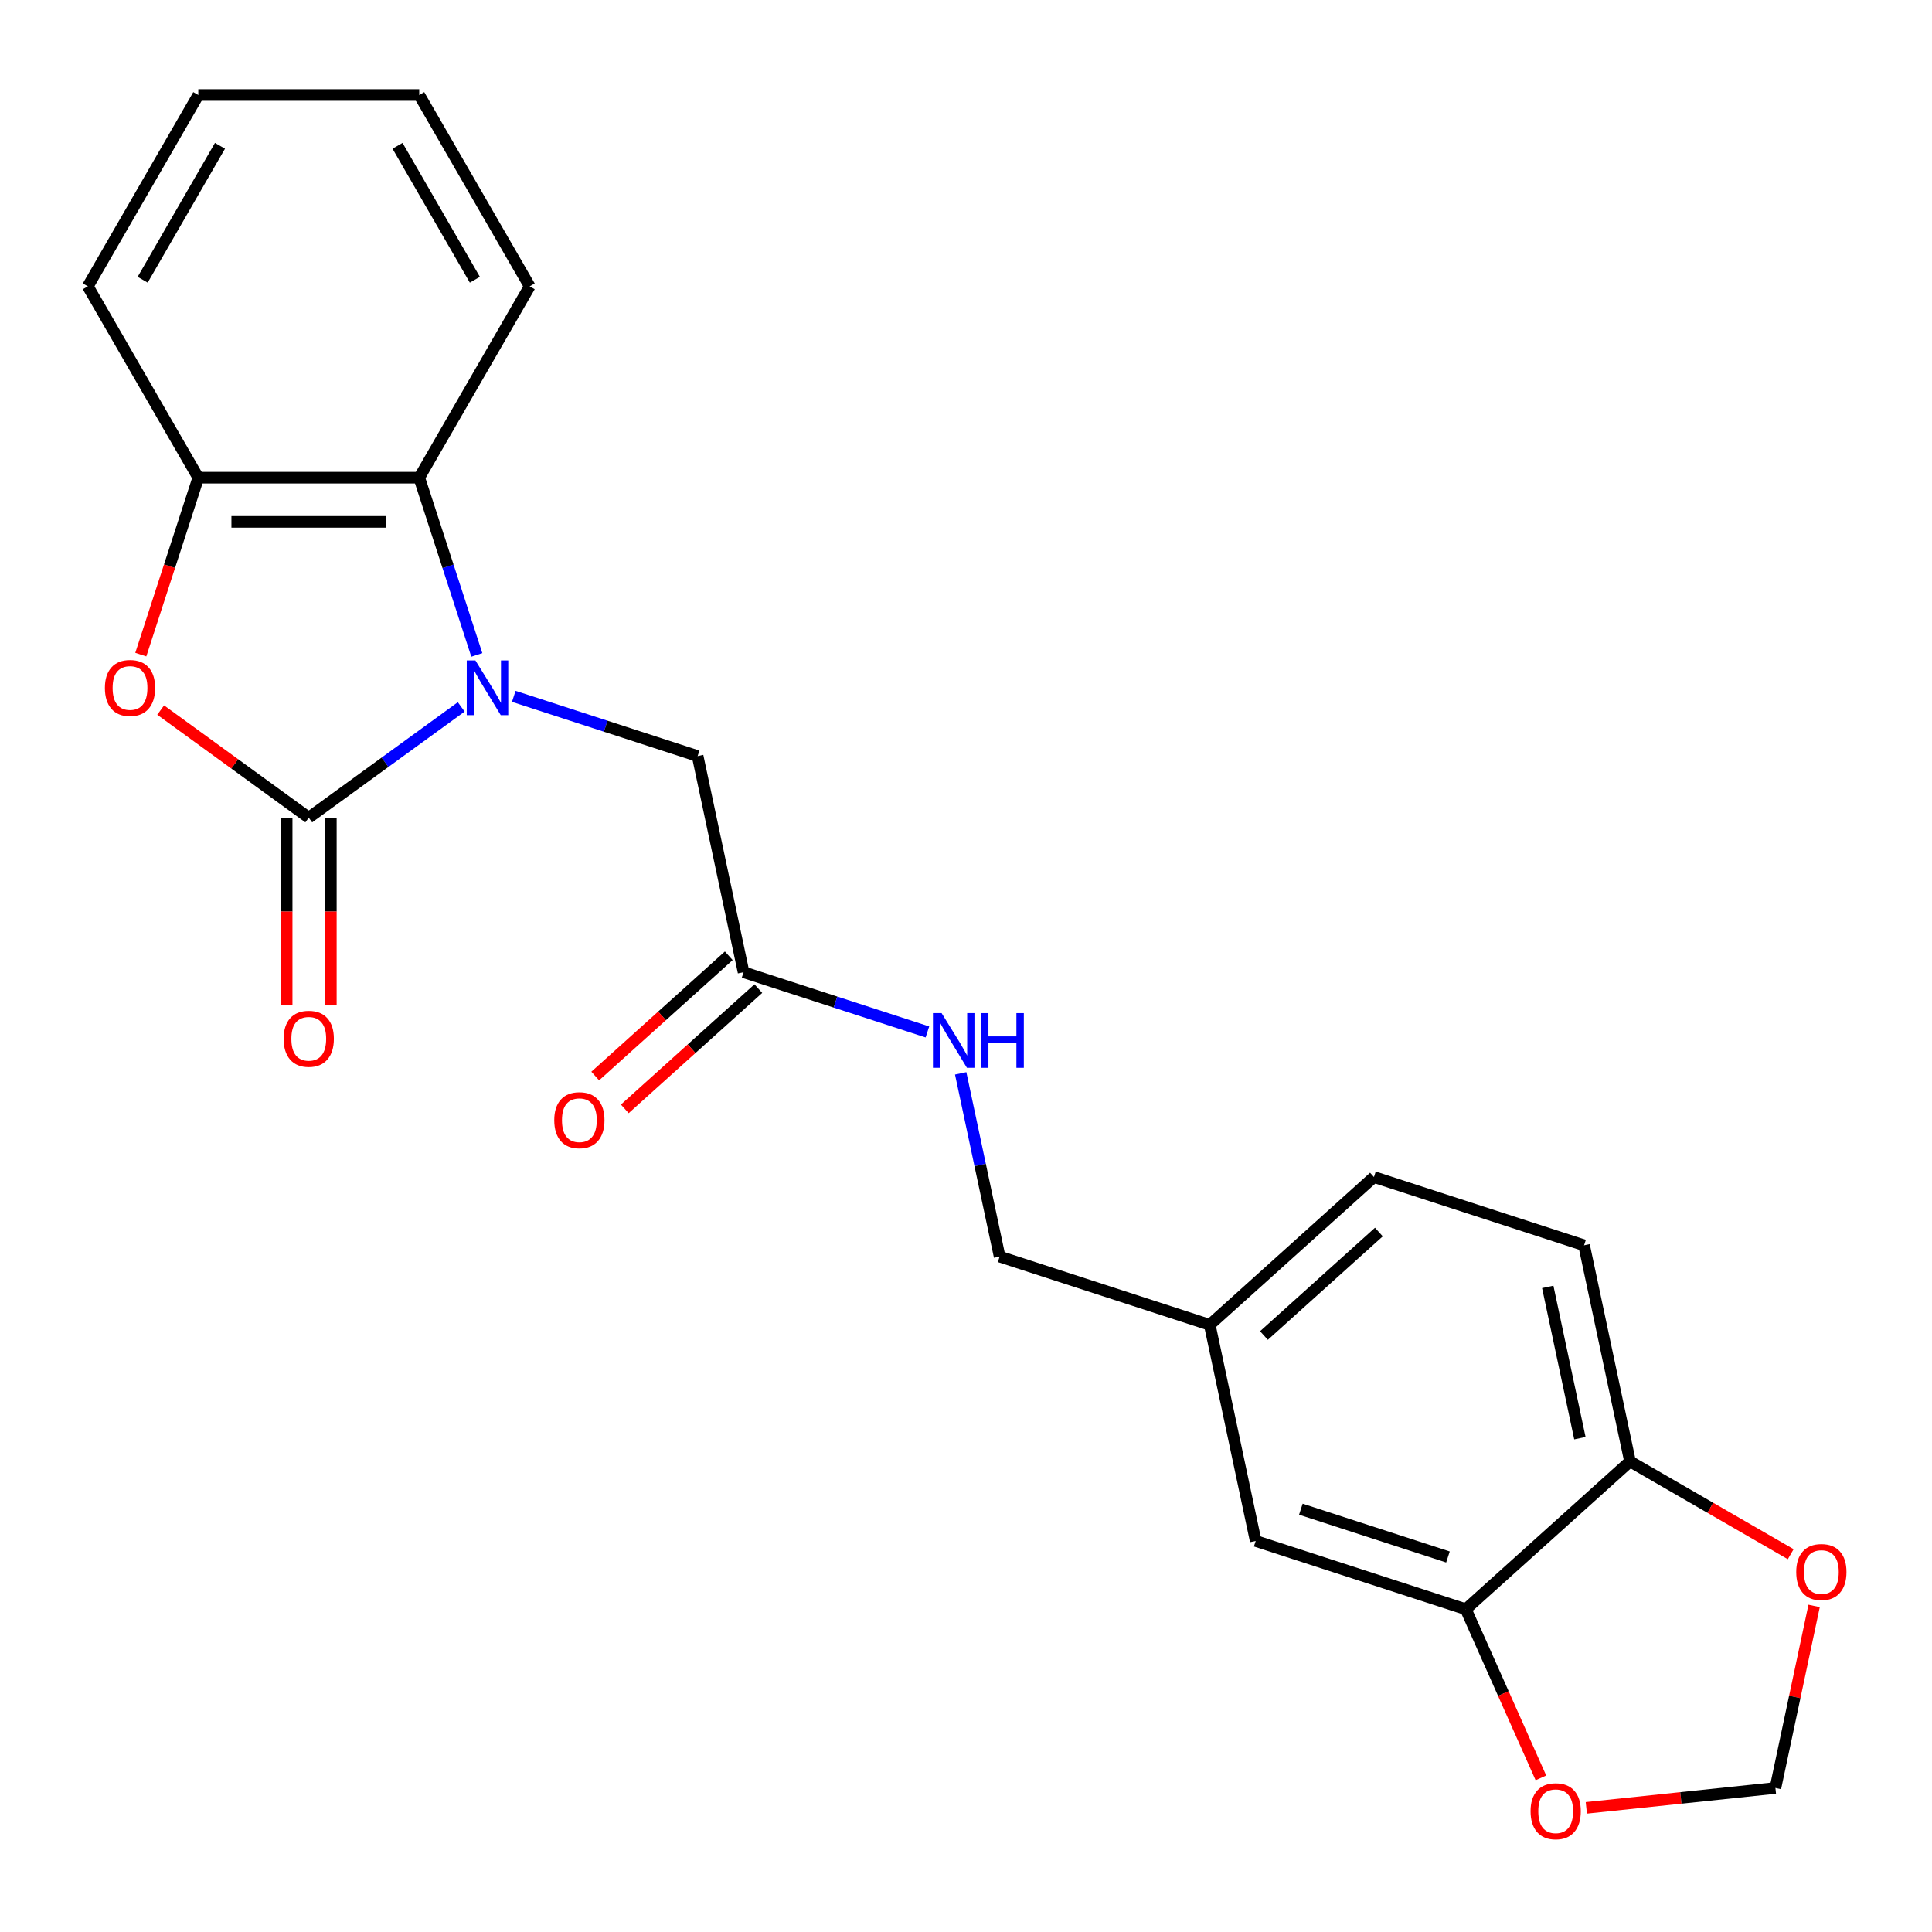 <?xml version='1.0' encoding='iso-8859-1'?>
<svg version='1.1' baseProfile='full'
              xmlns='http://www.w3.org/2000/svg'
                      xmlns:rdkit='http://www.rdkit.org/xml'
                      xmlns:xlink='http://www.w3.org/1999/xlink'
                  xml:space='preserve'
width='1000px' height='1000px' viewBox='0 0 1000 1000'>
<!-- END OF HEADER -->
<rect style='opacity:1.0;fill:#FFFFFF;stroke:none' width='1000' height='1000' x='0' y='0'> </rect>
<path class='bond-0' d='M 238.732,365.888 L 199.273,394.557' style='fill:none;fill-rule:evenodd;stroke:#0000FF;stroke-width:6px;stroke-linecap:butt;stroke-linejoin:miter;stroke-opacity:1' />
<path class='bond-0' d='M 199.273,394.557 L 159.813,423.226' style='fill:none;fill-rule:evenodd;stroke:#000000;stroke-width:6px;stroke-linecap:butt;stroke-linejoin:miter;stroke-opacity:1' />
<path class='bond-2' d='M 246.801,338.988 L 231.897,293.117' style='fill:none;fill-rule:evenodd;stroke:#0000FF;stroke-width:6px;stroke-linecap:butt;stroke-linejoin:miter;stroke-opacity:1' />
<path class='bond-2' d='M 231.897,293.117 L 216.992,247.246' style='fill:none;fill-rule:evenodd;stroke:#000000;stroke-width:6px;stroke-linecap:butt;stroke-linejoin:miter;stroke-opacity:1' />
<path class='bond-4' d='M 265.93,360.426 L 313.511,375.886' style='fill:none;fill-rule:evenodd;stroke:#0000FF;stroke-width:6px;stroke-linecap:butt;stroke-linejoin:miter;stroke-opacity:1' />
<path class='bond-4' d='M 313.511,375.886 L 361.093,391.346' style='fill:none;fill-rule:evenodd;stroke:#000000;stroke-width:6px;stroke-linecap:butt;stroke-linejoin:miter;stroke-opacity:1' />
<path class='bond-1' d='M 159.813,423.226 L 121.484,395.378' style='fill:none;fill-rule:evenodd;stroke:#000000;stroke-width:6px;stroke-linecap:butt;stroke-linejoin:miter;stroke-opacity:1' />
<path class='bond-1' d='M 121.484,395.378 L 83.154,367.53' style='fill:none;fill-rule:evenodd;stroke:#FF0000;stroke-width:6px;stroke-linecap:butt;stroke-linejoin:miter;stroke-opacity:1' />
<path class='bond-7' d='M 148.377,423.226 L 148.377,471.816' style='fill:none;fill-rule:evenodd;stroke:#000000;stroke-width:6px;stroke-linecap:butt;stroke-linejoin:miter;stroke-opacity:1' />
<path class='bond-7' d='M 148.377,471.816 L 148.377,520.405' style='fill:none;fill-rule:evenodd;stroke:#FF0000;stroke-width:6px;stroke-linecap:butt;stroke-linejoin:miter;stroke-opacity:1' />
<path class='bond-7' d='M 171.249,423.226 L 171.249,471.816' style='fill:none;fill-rule:evenodd;stroke:#000000;stroke-width:6px;stroke-linecap:butt;stroke-linejoin:miter;stroke-opacity:1' />
<path class='bond-7' d='M 171.249,471.816 L 171.249,520.405' style='fill:none;fill-rule:evenodd;stroke:#FF0000;stroke-width:6px;stroke-linecap:butt;stroke-linejoin:miter;stroke-opacity:1' />
<path class='bond-23' d='M 72.877,338.828 L 87.755,293.037' style='fill:none;fill-rule:evenodd;stroke:#FF0000;stroke-width:6px;stroke-linecap:butt;stroke-linejoin:miter;stroke-opacity:1' />
<path class='bond-23' d='M 87.755,293.037 L 102.634,247.246' style='fill:none;fill-rule:evenodd;stroke:#000000;stroke-width:6px;stroke-linecap:butt;stroke-linejoin:miter;stroke-opacity:1' />
<path class='bond-3' d='M 216.992,247.246 L 102.634,247.246' style='fill:none;fill-rule:evenodd;stroke:#000000;stroke-width:6px;stroke-linecap:butt;stroke-linejoin:miter;stroke-opacity:1' />
<path class='bond-3' d='M 199.839,270.118 L 119.788,270.118' style='fill:none;fill-rule:evenodd;stroke:#000000;stroke-width:6px;stroke-linecap:butt;stroke-linejoin:miter;stroke-opacity:1' />
<path class='bond-19' d='M 216.992,247.246 L 274.172,148.208' style='fill:none;fill-rule:evenodd;stroke:#000000;stroke-width:6px;stroke-linecap:butt;stroke-linejoin:miter;stroke-opacity:1' />
<path class='bond-20' d='M 102.634,247.246 L 45.455,148.208' style='fill:none;fill-rule:evenodd;stroke:#000000;stroke-width:6px;stroke-linecap:butt;stroke-linejoin:miter;stroke-opacity:1' />
<path class='bond-6' d='M 361.093,391.346 L 384.869,503.206' style='fill:none;fill-rule:evenodd;stroke:#000000;stroke-width:6px;stroke-linecap:butt;stroke-linejoin:miter;stroke-opacity:1' />
<path class='bond-5' d='M 758.707,832.941 L 649.945,797.603' style='fill:none;fill-rule:evenodd;stroke:#000000;stroke-width:6px;stroke-linecap:butt;stroke-linejoin:miter;stroke-opacity:1' />
<path class='bond-5' d='M 749.46,805.888 L 673.327,781.151' style='fill:none;fill-rule:evenodd;stroke:#000000;stroke-width:6px;stroke-linecap:butt;stroke-linejoin:miter;stroke-opacity:1' />
<path class='bond-9' d='M 758.707,832.941 L 778.139,876.588' style='fill:none;fill-rule:evenodd;stroke:#000000;stroke-width:6px;stroke-linecap:butt;stroke-linejoin:miter;stroke-opacity:1' />
<path class='bond-9' d='M 778.139,876.588 L 797.572,920.234' style='fill:none;fill-rule:evenodd;stroke:#FF0000;stroke-width:6px;stroke-linecap:butt;stroke-linejoin:miter;stroke-opacity:1' />
<path class='bond-25' d='M 758.707,832.941 L 843.692,756.42' style='fill:none;fill-rule:evenodd;stroke:#000000;stroke-width:6px;stroke-linecap:butt;stroke-linejoin:miter;stroke-opacity:1' />
<path class='bond-12' d='M 384.869,503.206 L 432.451,518.666' style='fill:none;fill-rule:evenodd;stroke:#000000;stroke-width:6px;stroke-linecap:butt;stroke-linejoin:miter;stroke-opacity:1' />
<path class='bond-12' d='M 432.451,518.666 L 480.032,534.126' style='fill:none;fill-rule:evenodd;stroke:#0000FF;stroke-width:6px;stroke-linecap:butt;stroke-linejoin:miter;stroke-opacity:1' />
<path class='bond-14' d='M 377.217,494.707 L 342.654,525.828' style='fill:none;fill-rule:evenodd;stroke:#000000;stroke-width:6px;stroke-linecap:butt;stroke-linejoin:miter;stroke-opacity:1' />
<path class='bond-14' d='M 342.654,525.828 L 308.091,556.949' style='fill:none;fill-rule:evenodd;stroke:#FF0000;stroke-width:6px;stroke-linecap:butt;stroke-linejoin:miter;stroke-opacity:1' />
<path class='bond-14' d='M 392.521,511.704 L 357.958,542.825' style='fill:none;fill-rule:evenodd;stroke:#000000;stroke-width:6px;stroke-linecap:butt;stroke-linejoin:miter;stroke-opacity:1' />
<path class='bond-14' d='M 357.958,542.825 L 323.395,573.946' style='fill:none;fill-rule:evenodd;stroke:#FF0000;stroke-width:6px;stroke-linecap:butt;stroke-linejoin:miter;stroke-opacity:1' />
<path class='bond-8' d='M 843.692,756.42 L 819.915,644.561' style='fill:none;fill-rule:evenodd;stroke:#000000;stroke-width:6px;stroke-linecap:butt;stroke-linejoin:miter;stroke-opacity:1' />
<path class='bond-8' d='M 817.753,744.397 L 801.11,666.095' style='fill:none;fill-rule:evenodd;stroke:#000000;stroke-width:6px;stroke-linecap:butt;stroke-linejoin:miter;stroke-opacity:1' />
<path class='bond-10' d='M 843.692,756.42 L 885.281,780.432' style='fill:none;fill-rule:evenodd;stroke:#000000;stroke-width:6px;stroke-linecap:butt;stroke-linejoin:miter;stroke-opacity:1' />
<path class='bond-10' d='M 885.281,780.432 L 926.87,804.444' style='fill:none;fill-rule:evenodd;stroke:#FF0000;stroke-width:6px;stroke-linecap:butt;stroke-linejoin:miter;stroke-opacity:1' />
<path class='bond-11' d='M 821.08,935.746 L 870.016,930.603' style='fill:none;fill-rule:evenodd;stroke:#FF0000;stroke-width:6px;stroke-linecap:butt;stroke-linejoin:miter;stroke-opacity:1' />
<path class='bond-11' d='M 870.016,930.603 L 918.953,925.459' style='fill:none;fill-rule:evenodd;stroke:#000000;stroke-width:6px;stroke-linecap:butt;stroke-linejoin:miter;stroke-opacity:1' />
<path class='bond-26' d='M 938.984,831.219 L 928.968,878.339' style='fill:none;fill-rule:evenodd;stroke:#FF0000;stroke-width:6px;stroke-linecap:butt;stroke-linejoin:miter;stroke-opacity:1' />
<path class='bond-26' d='M 928.968,878.339 L 918.953,925.459' style='fill:none;fill-rule:evenodd;stroke:#000000;stroke-width:6px;stroke-linecap:butt;stroke-linejoin:miter;stroke-opacity:1' />
<path class='bond-17' d='M 497.248,555.564 L 507.328,602.984' style='fill:none;fill-rule:evenodd;stroke:#0000FF;stroke-width:6px;stroke-linecap:butt;stroke-linejoin:miter;stroke-opacity:1' />
<path class='bond-17' d='M 507.328,602.984 L 517.407,650.404' style='fill:none;fill-rule:evenodd;stroke:#000000;stroke-width:6px;stroke-linecap:butt;stroke-linejoin:miter;stroke-opacity:1' />
<path class='bond-13' d='M 649.945,797.603 L 626.169,685.743' style='fill:none;fill-rule:evenodd;stroke:#000000;stroke-width:6px;stroke-linecap:butt;stroke-linejoin:miter;stroke-opacity:1' />
<path class='bond-15' d='M 819.915,644.561 L 711.154,609.222' style='fill:none;fill-rule:evenodd;stroke:#000000;stroke-width:6px;stroke-linecap:butt;stroke-linejoin:miter;stroke-opacity:1' />
<path class='bond-16' d='M 626.169,685.743 L 517.407,650.404' style='fill:none;fill-rule:evenodd;stroke:#000000;stroke-width:6px;stroke-linecap:butt;stroke-linejoin:miter;stroke-opacity:1' />
<path class='bond-18' d='M 626.169,685.743 L 711.154,609.222' style='fill:none;fill-rule:evenodd;stroke:#000000;stroke-width:6px;stroke-linecap:butt;stroke-linejoin:miter;stroke-opacity:1' />
<path class='bond-18' d='M 654.221,691.262 L 713.71,637.697' style='fill:none;fill-rule:evenodd;stroke:#000000;stroke-width:6px;stroke-linecap:butt;stroke-linejoin:miter;stroke-opacity:1' />
<path class='bond-21' d='M 274.172,148.208 L 216.992,49.171' style='fill:none;fill-rule:evenodd;stroke:#000000;stroke-width:6px;stroke-linecap:butt;stroke-linejoin:miter;stroke-opacity:1' />
<path class='bond-21' d='M 245.787,144.789 L 205.762,75.463' style='fill:none;fill-rule:evenodd;stroke:#000000;stroke-width:6px;stroke-linecap:butt;stroke-linejoin:miter;stroke-opacity:1' />
<path class='bond-24' d='M 45.455,148.208 L 102.634,49.171' style='fill:none;fill-rule:evenodd;stroke:#000000;stroke-width:6px;stroke-linecap:butt;stroke-linejoin:miter;stroke-opacity:1' />
<path class='bond-24' d='M 73.839,144.789 L 113.864,75.463' style='fill:none;fill-rule:evenodd;stroke:#000000;stroke-width:6px;stroke-linecap:butt;stroke-linejoin:miter;stroke-opacity:1' />
<path class='bond-22' d='M 216.992,49.171 L 102.634,49.171' style='fill:none;fill-rule:evenodd;stroke:#000000;stroke-width:6px;stroke-linecap:butt;stroke-linejoin:miter;stroke-opacity:1' />
<path  class='atom-0' d='M 246.071 341.847
L 255.351 356.847
Q 256.271 358.327, 257.751 361.007
Q 259.231 363.687, 259.311 363.847
L 259.311 341.847
L 263.071 341.847
L 263.071 370.167
L 259.191 370.167
L 249.231 353.767
Q 248.071 351.847, 246.831 349.647
Q 245.631 347.447, 245.271 346.767
L 245.271 370.167
L 241.591 370.167
L 241.591 341.847
L 246.071 341.847
' fill='#0000FF'/>
<path  class='atom-2' d='M 54.295 356.087
Q 54.295 349.287, 57.655 345.487
Q 61.015 341.687, 67.295 341.687
Q 73.575 341.687, 76.935 345.487
Q 80.295 349.287, 80.295 356.087
Q 80.295 362.967, 76.895 366.887
Q 73.495 370.767, 67.295 370.767
Q 61.055 370.767, 57.655 366.887
Q 54.295 363.007, 54.295 356.087
M 67.295 367.567
Q 71.615 367.567, 73.935 364.687
Q 76.295 361.767, 76.295 356.087
Q 76.295 350.527, 73.935 347.727
Q 71.615 344.887, 67.295 344.887
Q 62.975 344.887, 60.615 347.687
Q 58.295 350.487, 58.295 356.087
Q 58.295 361.807, 60.615 364.687
Q 62.975 367.567, 67.295 367.567
' fill='#FF0000'/>
<path  class='atom-8' d='M 146.813 537.664
Q 146.813 530.864, 150.173 527.064
Q 153.533 523.264, 159.813 523.264
Q 166.093 523.264, 169.453 527.064
Q 172.813 530.864, 172.813 537.664
Q 172.813 544.544, 169.413 548.464
Q 166.013 552.344, 159.813 552.344
Q 153.573 552.344, 150.173 548.464
Q 146.813 544.584, 146.813 537.664
M 159.813 549.144
Q 164.133 549.144, 166.453 546.264
Q 168.813 543.344, 168.813 537.664
Q 168.813 532.104, 166.453 529.304
Q 164.133 526.464, 159.813 526.464
Q 155.493 526.464, 153.133 529.264
Q 150.813 532.064, 150.813 537.664
Q 150.813 543.384, 153.133 546.264
Q 155.493 549.144, 159.813 549.144
' fill='#FF0000'/>
<path  class='atom-10' d='M 792.221 937.493
Q 792.221 930.693, 795.581 926.893
Q 798.941 923.093, 805.221 923.093
Q 811.501 923.093, 814.861 926.893
Q 818.221 930.693, 818.221 937.493
Q 818.221 944.373, 814.821 948.293
Q 811.421 952.173, 805.221 952.173
Q 798.981 952.173, 795.581 948.293
Q 792.221 944.413, 792.221 937.493
M 805.221 948.973
Q 809.541 948.973, 811.861 946.093
Q 814.221 943.173, 814.221 937.493
Q 814.221 931.933, 811.861 929.133
Q 809.541 926.293, 805.221 926.293
Q 800.901 926.293, 798.541 929.093
Q 796.221 931.893, 796.221 937.493
Q 796.221 943.213, 798.541 946.093
Q 800.901 948.973, 805.221 948.973
' fill='#FF0000'/>
<path  class='atom-11' d='M 929.729 813.68
Q 929.729 806.88, 933.089 803.08
Q 936.449 799.28, 942.729 799.28
Q 949.009 799.28, 952.369 803.08
Q 955.729 806.88, 955.729 813.68
Q 955.729 820.56, 952.329 824.48
Q 948.929 828.36, 942.729 828.36
Q 936.489 828.36, 933.089 824.48
Q 929.729 820.6, 929.729 813.68
M 942.729 825.16
Q 947.049 825.16, 949.369 822.28
Q 951.729 819.36, 951.729 813.68
Q 951.729 808.12, 949.369 805.32
Q 947.049 802.48, 942.729 802.48
Q 938.409 802.48, 936.049 805.28
Q 933.729 808.08, 933.729 813.68
Q 933.729 819.4, 936.049 822.28
Q 938.409 825.16, 942.729 825.16
' fill='#FF0000'/>
<path  class='atom-13' d='M 487.371 524.385
L 496.651 539.385
Q 497.571 540.865, 499.051 543.545
Q 500.531 546.225, 500.611 546.385
L 500.611 524.385
L 504.371 524.385
L 504.371 552.705
L 500.491 552.705
L 490.531 536.305
Q 489.371 534.385, 488.131 532.185
Q 486.931 529.985, 486.571 529.305
L 486.571 552.705
L 482.891 552.705
L 482.891 524.385
L 487.371 524.385
' fill='#0000FF'/>
<path  class='atom-13' d='M 507.771 524.385
L 511.611 524.385
L 511.611 536.425
L 526.091 536.425
L 526.091 524.385
L 529.931 524.385
L 529.931 552.705
L 526.091 552.705
L 526.091 539.625
L 511.611 539.625
L 511.611 552.705
L 507.771 552.705
L 507.771 524.385
' fill='#0000FF'/>
<path  class='atom-15' d='M 286.884 579.807
Q 286.884 573.007, 290.244 569.207
Q 293.604 565.407, 299.884 565.407
Q 306.164 565.407, 309.524 569.207
Q 312.884 573.007, 312.884 579.807
Q 312.884 586.687, 309.484 590.607
Q 306.084 594.487, 299.884 594.487
Q 293.644 594.487, 290.244 590.607
Q 286.884 586.727, 286.884 579.807
M 299.884 591.287
Q 304.204 591.287, 306.524 588.407
Q 308.884 585.487, 308.884 579.807
Q 308.884 574.247, 306.524 571.447
Q 304.204 568.607, 299.884 568.607
Q 295.564 568.607, 293.204 571.407
Q 290.884 574.207, 290.884 579.807
Q 290.884 585.527, 293.204 588.407
Q 295.564 591.287, 299.884 591.287
' fill='#FF0000'/>
</svg>
